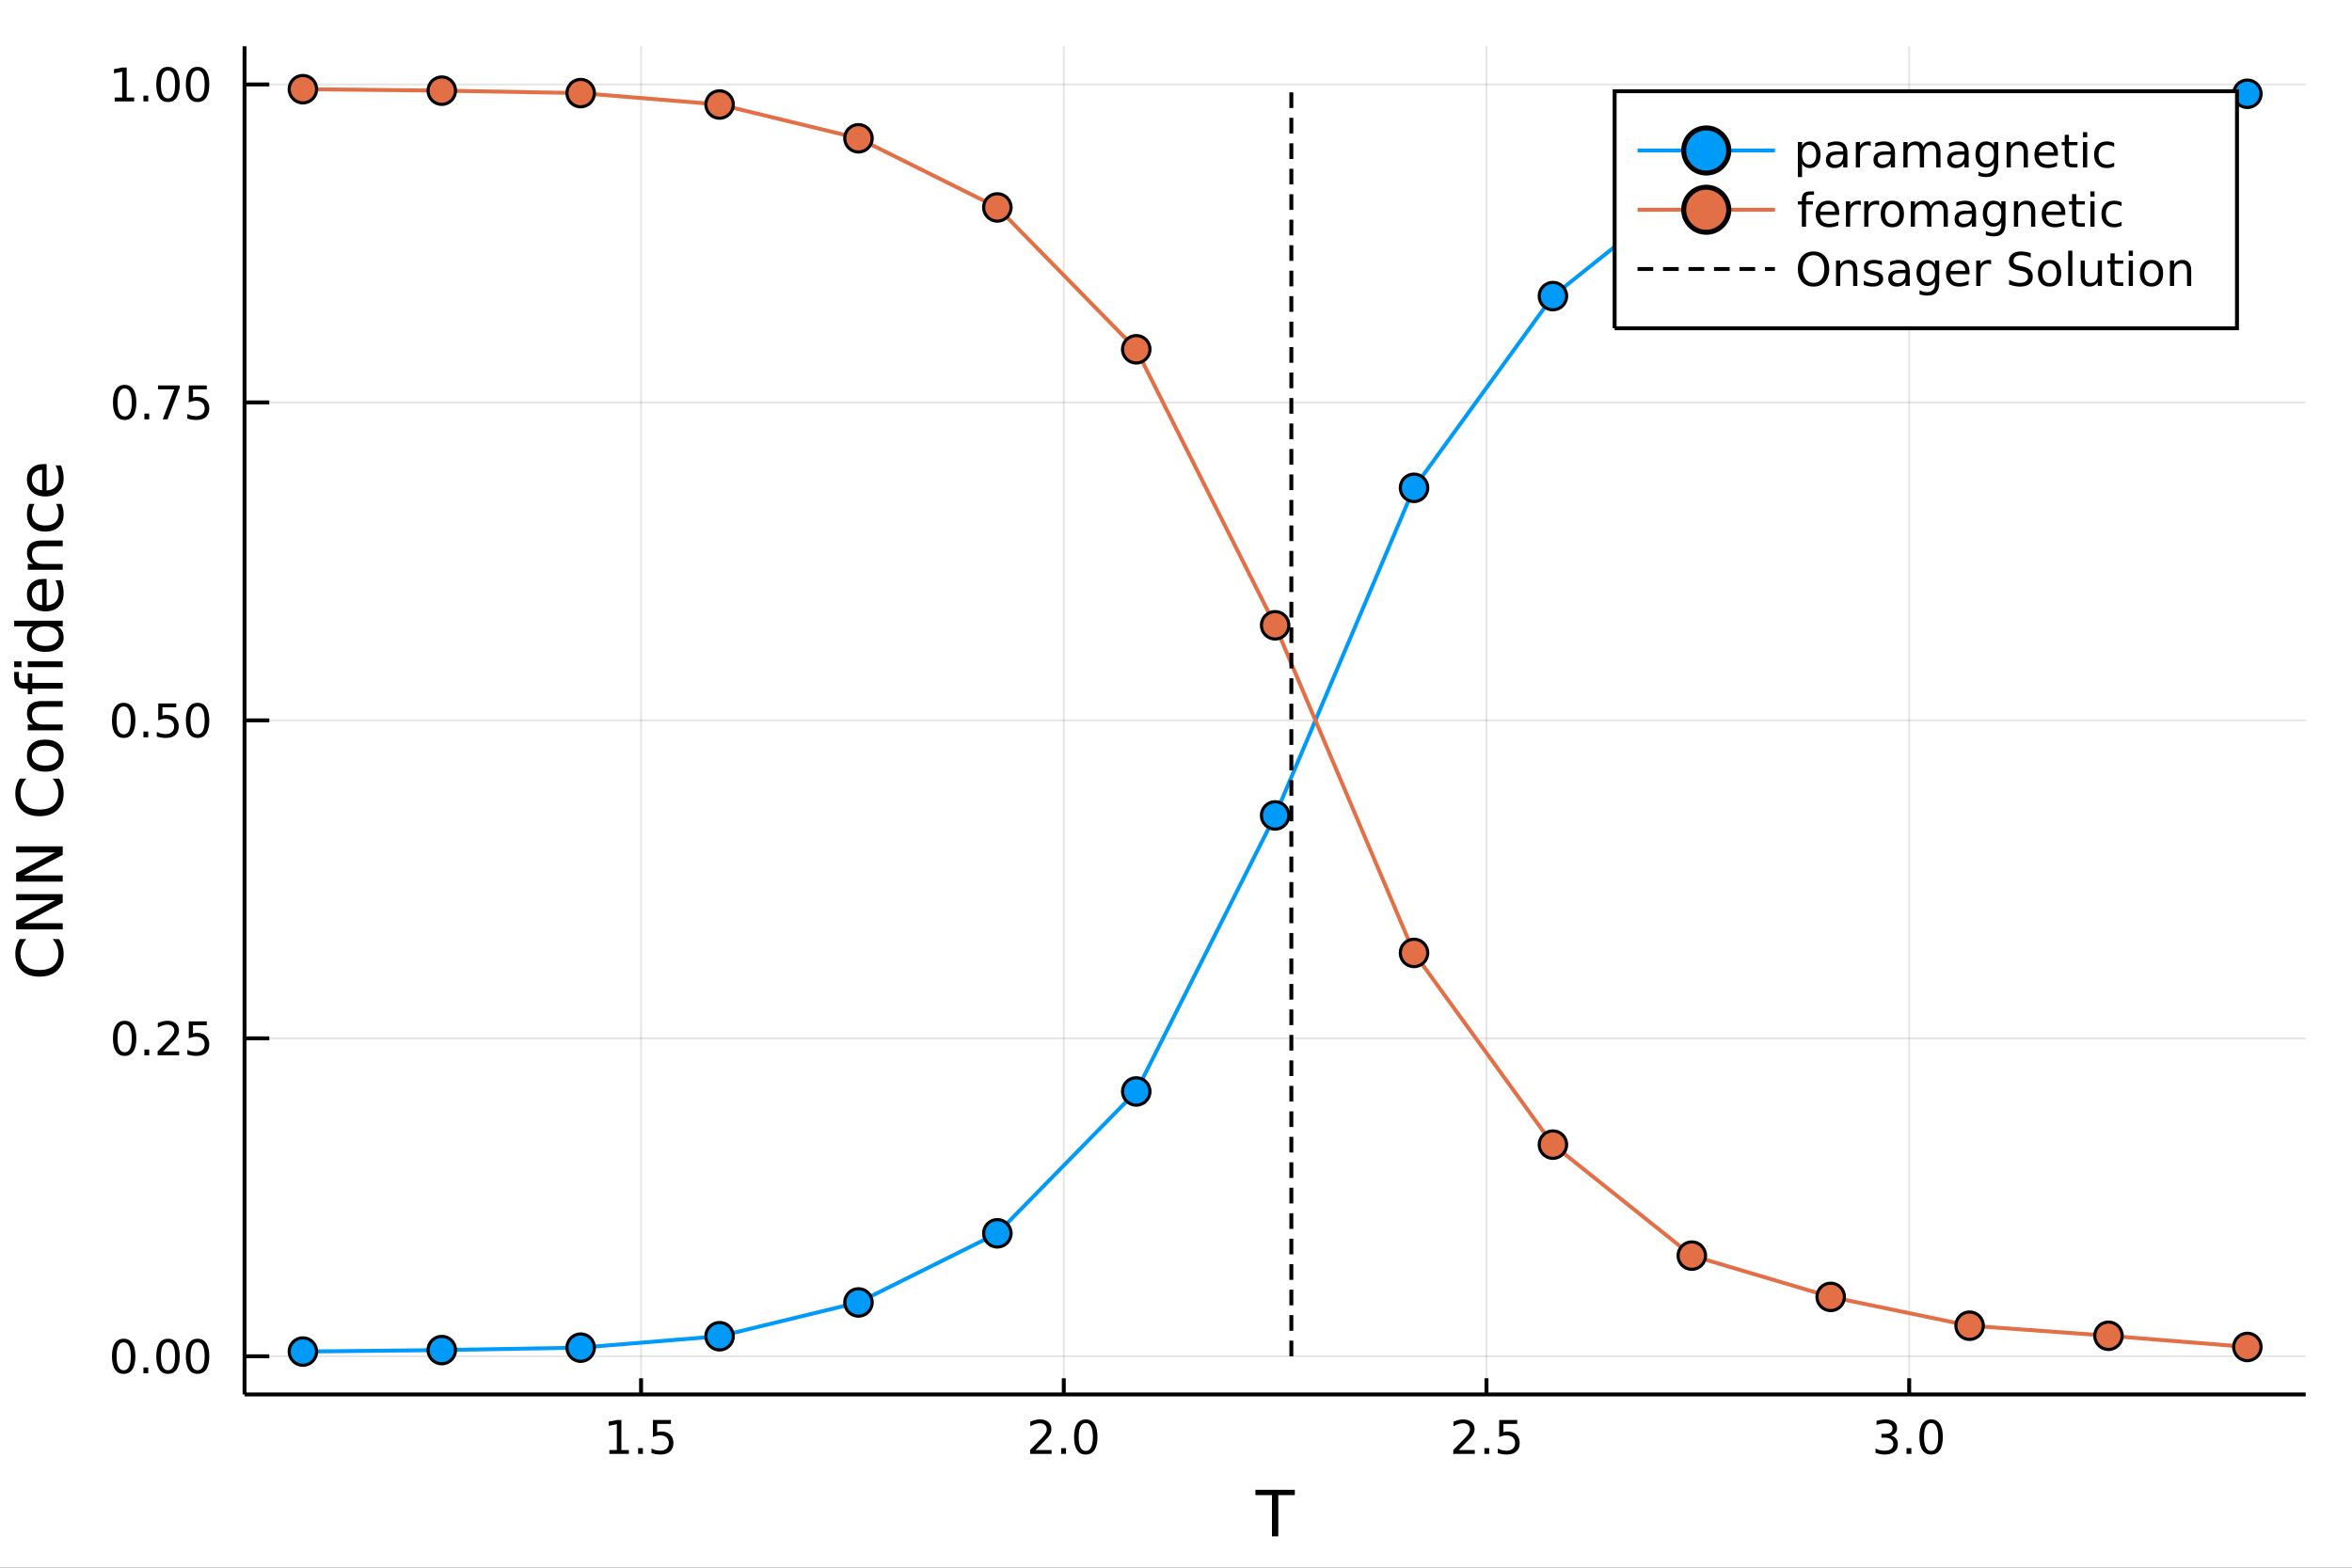 <?xml version="1.0" encoding="utf-8"?>
<svg xmlns="http://www.w3.org/2000/svg" xmlns:xlink="http://www.w3.org/1999/xlink" width="600" height="400" viewBox="0 0 2400 1600">
<rect x="0" y="0" width="2400" height="1600" fill="#333333" stroke="none"/>
<defs>
  <clipPath id="clip650">
    <rect x="0" y="0" width="2400" height="1600"/>
  </clipPath>
</defs>
<path clip-path="url(#clip650)" d="
M0 1600 L2400 1600 L2400 0 L0 0  Z
  " fill="#ffffff" fill-rule="evenodd" fill-opacity="1"/>
<defs>
  <clipPath id="clip651">
    <rect x="480" y="0" width="1681" height="1600"/>
  </clipPath>
</defs>
<path clip-path="url(#clip650)" d="
M249.542 1423.18 L2352.76 1423.18 L2352.76 47.244 L249.542 47.244  Z
  " fill="#ffffff" fill-rule="evenodd" fill-opacity="1"/>
<defs>
  <clipPath id="clip652">
    <rect x="249" y="47" width="2104" height="1377"/>
  </clipPath>
</defs>
<polyline clip-path="url(#clip652)" style="stroke:#000000; stroke-width:2; stroke-opacity:0.1; fill:none" points="
  654.139,1423.18 654.139,47.244 
  "/>
<polyline clip-path="url(#clip652)" style="stroke:#000000; stroke-width:2; stroke-opacity:0.1; fill:none" points="
  1085.48,1423.18 1085.48,47.244 
  "/>
<polyline clip-path="url(#clip652)" style="stroke:#000000; stroke-width:2; stroke-opacity:0.1; fill:none" points="
  1516.82,1423.18 1516.82,47.244 
  "/>
<polyline clip-path="url(#clip652)" style="stroke:#000000; stroke-width:2; stroke-opacity:0.1; fill:none" points="
  1948.16,1423.18 1948.16,47.244 
  "/>
<polyline clip-path="url(#clip650)" style="stroke:#000000; stroke-width:4; stroke-opacity:1; fill:none" points="
  249.542,1423.18 2352.76,1423.18 
  "/>
<polyline clip-path="url(#clip650)" style="stroke:#000000; stroke-width:4; stroke-opacity:1; fill:none" points="
  654.139,1423.18 654.139,1406.67 
  "/>
<polyline clip-path="url(#clip650)" style="stroke:#000000; stroke-width:4; stroke-opacity:1; fill:none" points="
  1085.48,1423.18 1085.48,1406.67 
  "/>
<polyline clip-path="url(#clip650)" style="stroke:#000000; stroke-width:4; stroke-opacity:1; fill:none" points="
  1516.82,1423.18 1516.82,1406.67 
  "/>
<polyline clip-path="url(#clip650)" style="stroke:#000000; stroke-width:4; stroke-opacity:1; fill:none" points="
  1948.16,1423.18 1948.16,1406.67 
  "/>
<path clip-path="url(#clip650)" d="M 0 0 M621.79 1479.92 L629.428 1479.92 L629.428 1453.55 L621.118 1455.22 L621.118 1450.96 L629.382 1449.29 L634.058 1449.29 L634.058 1479.92 L641.697 1479.92 L641.697 1483.85 L621.79 1483.85 L621.79 1479.92 Z" fill="#000000" fill-rule="evenodd" fill-opacity="1" /><path clip-path="url(#clip650)" d="M 0 0 M651.141 1477.97 L656.026 1477.97 L656.026 1483.85 L651.141 1483.85 L651.141 1477.97 Z" fill="#000000" fill-rule="evenodd" fill-opacity="1" /><path clip-path="url(#clip650)" d="M 0 0 M666.257 1449.29 L684.613 1449.29 L684.613 1453.23 L670.539 1453.23 L670.539 1461.7 Q671.558 1461.35 672.576 1461.19 Q673.595 1461 674.613 1461 Q680.4 1461 683.78 1464.18 Q687.16 1467.35 687.16 1472.76 Q687.16 1478.34 683.687 1481.44 Q680.215 1484.52 673.896 1484.52 Q671.72 1484.52 669.451 1484.15 Q667.206 1483.78 664.799 1483.04 L664.799 1478.34 Q666.882 1479.48 669.104 1480.03 Q671.326 1480.59 673.803 1480.59 Q677.808 1480.59 680.146 1478.48 Q682.484 1476.38 682.484 1472.76 Q682.484 1469.15 680.146 1467.05 Q677.808 1464.94 673.803 1464.94 Q671.928 1464.94 670.053 1465.36 Q668.201 1465.77 666.257 1466.65 L666.257 1449.29 Z" fill="#000000" fill-rule="evenodd" fill-opacity="1" /><path clip-path="url(#clip650)" d="M 0 0 M1056.72 1479.92 L1073.04 1479.92 L1073.04 1483.85 L1051.09 1483.85 L1051.09 1479.92 Q1053.75 1477.16 1058.34 1472.53 Q1062.94 1467.88 1064.12 1466.54 Q1066.37 1464.01 1067.25 1462.28 Q1068.15 1460.52 1068.15 1458.83 Q1068.15 1456.07 1066.21 1454.34 Q1064.29 1452.6 1061.19 1452.6 Q1058.99 1452.6 1056.53 1453.37 Q1054.1 1454.13 1051.32 1455.68 L1051.32 1450.96 Q1054.15 1449.82 1056.6 1449.25 Q1059.06 1448.67 1061.09 1448.67 Q1066.46 1448.67 1069.66 1451.35 Q1072.85 1454.04 1072.85 1458.53 Q1072.85 1460.66 1072.04 1462.58 Q1071.25 1464.48 1069.15 1467.07 Q1068.57 1467.74 1065.47 1470.96 Q1062.37 1474.15 1056.72 1479.92 Z" fill="#000000" fill-rule="evenodd" fill-opacity="1" /><path clip-path="url(#clip650)" d="M 0 0 M1082.85 1477.97 L1087.74 1477.97 L1087.74 1483.85 L1082.85 1483.85 L1082.85 1477.97 Z" fill="#000000" fill-rule="evenodd" fill-opacity="1" /><path clip-path="url(#clip650)" d="M 0 0 M1107.92 1452.37 Q1104.31 1452.37 1102.48 1455.94 Q1100.68 1459.48 1100.68 1466.61 Q1100.68 1473.71 1102.48 1477.28 Q1104.31 1480.82 1107.92 1480.82 Q1111.56 1480.82 1113.36 1477.28 Q1115.19 1473.71 1115.19 1466.61 Q1115.19 1459.48 1113.36 1455.94 Q1111.56 1452.37 1107.92 1452.37 M1107.92 1448.67 Q1113.73 1448.67 1116.79 1453.27 Q1119.87 1457.86 1119.87 1466.61 Q1119.87 1475.33 1116.79 1479.94 Q1113.73 1484.52 1107.92 1484.52 Q1102.11 1484.52 1099.03 1479.94 Q1095.98 1475.33 1095.98 1466.61 Q1095.98 1457.86 1099.03 1453.27 Q1102.11 1448.67 1107.92 1448.67 Z" fill="#000000" fill-rule="evenodd" fill-opacity="1" /><path clip-path="url(#clip650)" d="M 0 0 M1488.56 1479.92 L1504.87 1479.92 L1504.87 1483.85 L1482.93 1483.85 L1482.93 1479.92 Q1485.59 1477.16 1490.18 1472.53 Q1494.78 1467.88 1495.96 1466.54 Q1498.21 1464.01 1499.09 1462.28 Q1499.99 1460.52 1499.99 1458.83 Q1499.99 1456.07 1498.05 1454.34 Q1496.12 1452.6 1493.02 1452.6 Q1490.82 1452.6 1488.37 1453.37 Q1485.94 1454.13 1483.16 1455.68 L1483.16 1450.96 Q1485.99 1449.82 1488.44 1449.25 Q1490.89 1448.67 1492.93 1448.67 Q1498.3 1448.67 1501.49 1451.35 Q1504.69 1454.04 1504.69 1458.53 Q1504.69 1460.66 1503.88 1462.58 Q1503.09 1464.48 1500.99 1467.07 Q1500.41 1467.74 1497.31 1470.96 Q1494.2 1474.15 1488.56 1479.92 Z" fill="#000000" fill-rule="evenodd" fill-opacity="1" /><path clip-path="url(#clip650)" d="M 0 0 M1514.69 1477.97 L1519.57 1477.97 L1519.57 1483.85 L1514.69 1483.85 L1514.69 1477.97 Z" fill="#000000" fill-rule="evenodd" fill-opacity="1" /><path clip-path="url(#clip650)" d="M 0 0 M1529.81 1449.29 L1548.16 1449.29 L1548.16 1453.23 L1534.09 1453.23 L1534.09 1461.7 Q1535.11 1461.35 1536.12 1461.19 Q1537.14 1461 1538.16 1461 Q1543.95 1461 1547.33 1464.18 Q1550.71 1467.35 1550.71 1472.76 Q1550.71 1478.34 1547.24 1481.44 Q1543.76 1484.52 1537.44 1484.52 Q1535.27 1484.52 1533 1484.15 Q1530.75 1483.78 1528.35 1483.04 L1528.35 1478.34 Q1530.43 1479.48 1532.65 1480.03 Q1534.87 1480.59 1537.35 1480.59 Q1541.36 1480.59 1543.69 1478.48 Q1546.03 1476.38 1546.03 1472.76 Q1546.03 1469.15 1543.69 1467.05 Q1541.36 1464.94 1537.35 1464.94 Q1535.48 1464.94 1533.6 1465.36 Q1531.75 1465.77 1529.81 1466.65 L1529.81 1449.29 Z" fill="#000000" fill-rule="evenodd" fill-opacity="1" /><path clip-path="url(#clip650)" d="M 0 0 M1929.47 1465.22 Q1932.82 1465.94 1934.7 1468.2 Q1936.6 1470.47 1936.6 1473.81 Q1936.6 1478.92 1933.08 1481.72 Q1929.56 1484.52 1923.08 1484.52 Q1920.9 1484.52 1918.59 1484.08 Q1916.3 1483.67 1913.84 1482.81 L1913.84 1478.3 Q1915.79 1479.43 1918.1 1480.01 Q1920.42 1480.59 1922.94 1480.59 Q1927.34 1480.59 1929.63 1478.85 Q1931.94 1477.12 1931.94 1473.81 Q1931.94 1470.75 1929.79 1469.04 Q1927.66 1467.3 1923.84 1467.3 L1919.81 1467.3 L1919.81 1463.46 L1924.03 1463.46 Q1927.48 1463.46 1929.3 1462.09 Q1931.13 1460.7 1931.13 1458.11 Q1931.13 1455.45 1929.24 1454.04 Q1927.36 1452.6 1923.84 1452.6 Q1921.92 1452.6 1919.72 1453.02 Q1917.52 1453.44 1914.88 1454.31 L1914.88 1450.15 Q1917.55 1449.41 1919.86 1449.04 Q1922.2 1448.67 1924.26 1448.67 Q1929.58 1448.67 1932.68 1451.1 Q1935.79 1453.5 1935.79 1457.63 Q1935.79 1460.5 1934.14 1462.49 Q1932.5 1464.45 1929.47 1465.22 Z" fill="#000000" fill-rule="evenodd" fill-opacity="1" /><path clip-path="url(#clip650)" d="M 0 0 M1945.46 1477.97 L1950.35 1477.97 L1950.35 1483.85 L1945.46 1483.85 L1945.46 1477.97 Z" fill="#000000" fill-rule="evenodd" fill-opacity="1" /><path clip-path="url(#clip650)" d="M 0 0 M1970.53 1452.37 Q1966.92 1452.37 1965.09 1455.94 Q1963.29 1459.48 1963.29 1466.61 Q1963.29 1473.71 1965.09 1477.28 Q1966.92 1480.82 1970.53 1480.82 Q1974.17 1480.82 1975.97 1477.28 Q1977.8 1473.71 1977.8 1466.61 Q1977.8 1459.48 1975.97 1455.94 Q1974.17 1452.37 1970.53 1452.37 M1970.53 1448.67 Q1976.34 1448.67 1979.4 1453.27 Q1982.48 1457.86 1982.48 1466.61 Q1982.48 1475.33 1979.4 1479.94 Q1976.34 1484.52 1970.53 1484.52 Q1964.72 1484.52 1961.64 1479.94 Q1958.59 1475.33 1958.59 1466.61 Q1958.59 1457.86 1961.64 1453.27 Q1964.72 1448.67 1970.53 1448.67 Z" fill="#000000" fill-rule="evenodd" fill-opacity="1" /><path clip-path="url(#clip650)" d="M 0 0 M1281.05 1520.52 L1321.25 1520.52 L1321.25 1525.93 L1304.38 1525.93 L1304.38 1568.04 L1297.92 1568.04 L1297.92 1525.93 L1281.05 1525.93 L1281.05 1520.52 Z" fill="#000000" fill-rule="evenodd" fill-opacity="1" /><polyline clip-path="url(#clip652)" style="stroke:#000000; stroke-width:2; stroke-opacity:0.1; fill:none" points="
  249.542,1384.24 2352.76,1384.24 
  "/>
<polyline clip-path="url(#clip652)" style="stroke:#000000; stroke-width:2; stroke-opacity:0.1; fill:none" points="
  249.542,1059.73 2352.76,1059.73 
  "/>
<polyline clip-path="url(#clip652)" style="stroke:#000000; stroke-width:2; stroke-opacity:0.1; fill:none" points="
  249.542,735.212 2352.76,735.212 
  "/>
<polyline clip-path="url(#clip652)" style="stroke:#000000; stroke-width:2; stroke-opacity:0.1; fill:none" points="
  249.542,410.699 2352.76,410.699 
  "/>
<polyline clip-path="url(#clip652)" style="stroke:#000000; stroke-width:2; stroke-opacity:0.1; fill:none" points="
  249.542,86.186 2352.76,86.186 
  "/>
<polyline clip-path="url(#clip650)" style="stroke:#000000; stroke-width:4; stroke-opacity:1; fill:none" points="
  249.542,1423.18 249.542,47.244 
  "/>
<polyline clip-path="url(#clip650)" style="stroke:#000000; stroke-width:4; stroke-opacity:1; fill:none" points="
  249.542,1384.24 274.781,1384.24 
  "/>
<polyline clip-path="url(#clip650)" style="stroke:#000000; stroke-width:4; stroke-opacity:1; fill:none" points="
  249.542,1059.73 274.781,1059.73 
  "/>
<polyline clip-path="url(#clip650)" style="stroke:#000000; stroke-width:4; stroke-opacity:1; fill:none" points="
  249.542,735.212 274.781,735.212 
  "/>
<polyline clip-path="url(#clip650)" style="stroke:#000000; stroke-width:4; stroke-opacity:1; fill:none" points="
  249.542,410.699 274.781,410.699 
  "/>
<polyline clip-path="url(#clip650)" style="stroke:#000000; stroke-width:4; stroke-opacity:1; fill:none" points="
  249.542,86.186 274.781,86.186 
  "/>
<path clip-path="url(#clip650)" d="M 0 0 M126.205 1370.04 Q122.593 1370.04 120.765 1373.6 Q118.959 1377.14 118.959 1384.27 Q118.959 1391.38 120.765 1394.94 Q122.593 1398.49 126.205 1398.49 Q129.839 1398.49 131.644 1394.94 Q133.473 1391.38 133.473 1384.27 Q133.473 1377.14 131.644 1373.6 Q129.839 1370.04 126.205 1370.04 M126.205 1366.33 Q132.015 1366.33 135.07 1370.94 Q138.149 1375.52 138.149 1384.27 Q138.149 1393 135.07 1397.61 Q132.015 1402.19 126.205 1402.19 Q120.394 1402.19 117.316 1397.61 Q114.26 1393 114.26 1384.27 Q114.26 1375.52 117.316 1370.94 Q120.394 1366.33 126.205 1366.33 Z" fill="#000000" fill-rule="evenodd" fill-opacity="1" /><path clip-path="url(#clip650)" d="M 0 0 M146.366 1395.64 L151.251 1395.64 L151.251 1401.52 L146.366 1401.52 L146.366 1395.64 Z" fill="#000000" fill-rule="evenodd" fill-opacity="1" /><path clip-path="url(#clip650)" d="M 0 0 M171.436 1370.04 Q167.825 1370.04 165.996 1373.6 Q164.19 1377.14 164.19 1384.27 Q164.19 1391.38 165.996 1394.94 Q167.825 1398.49 171.436 1398.49 Q175.07 1398.49 176.876 1394.94 Q178.704 1391.38 178.704 1384.27 Q178.704 1377.14 176.876 1373.6 Q175.07 1370.04 171.436 1370.04 M171.436 1366.33 Q177.246 1366.33 180.301 1370.94 Q183.38 1375.52 183.38 1384.27 Q183.38 1393 180.301 1397.61 Q177.246 1402.19 171.436 1402.19 Q165.626 1402.19 162.547 1397.61 Q159.491 1393 159.491 1384.27 Q159.491 1375.52 162.547 1370.94 Q165.626 1366.33 171.436 1366.33 Z" fill="#000000" fill-rule="evenodd" fill-opacity="1" /><path clip-path="url(#clip650)" d="M 0 0 M201.598 1370.04 Q197.987 1370.04 196.158 1373.6 Q194.352 1377.14 194.352 1384.27 Q194.352 1391.38 196.158 1394.94 Q197.987 1398.49 201.598 1398.49 Q205.232 1398.49 207.037 1394.94 Q208.866 1391.38 208.866 1384.27 Q208.866 1377.14 207.037 1373.6 Q205.232 1370.04 201.598 1370.04 M201.598 1366.33 Q207.408 1366.33 210.463 1370.94 Q213.542 1375.52 213.542 1384.27 Q213.542 1393 210.463 1397.61 Q207.408 1402.19 201.598 1402.19 Q195.787 1402.19 192.709 1397.61 Q189.653 1393 189.653 1384.27 Q189.653 1375.52 192.709 1370.94 Q195.787 1366.33 201.598 1366.33 Z" fill="#000000" fill-rule="evenodd" fill-opacity="1" /><path clip-path="url(#clip650)" d="M 0 0 M127.2 1045.52 Q123.589 1045.52 121.76 1049.09 Q119.955 1052.63 119.955 1059.76 Q119.955 1066.87 121.76 1070.43 Q123.589 1073.97 127.2 1073.97 Q130.834 1073.97 132.64 1070.43 Q134.468 1066.87 134.468 1059.76 Q134.468 1052.63 132.64 1049.09 Q130.834 1045.52 127.2 1045.52 M127.2 1041.82 Q133.01 1041.82 136.066 1046.43 Q139.144 1051.01 139.144 1059.76 Q139.144 1068.49 136.066 1073.09 Q133.01 1077.68 127.2 1077.68 Q121.39 1077.68 118.311 1073.09 Q115.256 1068.49 115.256 1059.76 Q115.256 1051.01 118.311 1046.43 Q121.39 1041.82 127.2 1041.82 Z" fill="#000000" fill-rule="evenodd" fill-opacity="1" /><path clip-path="url(#clip650)" d="M 0 0 M147.362 1071.13 L152.246 1071.13 L152.246 1077.01 L147.362 1077.01 L147.362 1071.13 Z" fill="#000000" fill-rule="evenodd" fill-opacity="1" /><path clip-path="url(#clip650)" d="M 0 0 M166.459 1073.07 L182.778 1073.07 L182.778 1077.01 L160.834 1077.01 L160.834 1073.07 Q163.496 1070.32 168.079 1065.69 Q172.686 1061.03 173.866 1059.69 Q176.112 1057.17 176.991 1055.43 Q177.894 1053.67 177.894 1051.98 Q177.894 1049.23 175.95 1047.49 Q174.028 1045.76 170.927 1045.76 Q168.727 1045.76 166.274 1046.52 Q163.843 1047.28 161.065 1048.83 L161.065 1044.11 Q163.89 1042.98 166.343 1042.4 Q168.797 1041.82 170.834 1041.82 Q176.204 1041.82 179.399 1044.51 Q182.593 1047.19 182.593 1051.68 Q182.593 1053.81 181.783 1055.73 Q180.996 1057.63 178.889 1060.22 Q178.311 1060.89 175.209 1064.11 Q172.107 1067.31 166.459 1073.07 Z" fill="#000000" fill-rule="evenodd" fill-opacity="1" /><path clip-path="url(#clip650)" d="M 0 0 M192.639 1042.45 L210.996 1042.45 L210.996 1046.38 L196.922 1046.38 L196.922 1054.85 Q197.94 1054.51 198.959 1054.34 Q199.977 1054.16 200.996 1054.16 Q206.783 1054.16 210.162 1057.33 Q213.542 1060.5 213.542 1065.92 Q213.542 1071.5 210.07 1074.6 Q206.598 1077.68 200.278 1077.68 Q198.102 1077.68 195.834 1077.31 Q193.588 1076.94 191.181 1076.19 L191.181 1071.5 Q193.264 1072.63 195.487 1073.19 Q197.709 1073.74 200.186 1073.74 Q204.19 1073.74 206.528 1071.63 Q208.866 1069.53 208.866 1065.92 Q208.866 1062.31 206.528 1060.2 Q204.19 1058.09 200.186 1058.09 Q198.311 1058.09 196.436 1058.51 Q194.584 1058.93 192.639 1059.81 L192.639 1042.45 Z" fill="#000000" fill-rule="evenodd" fill-opacity="1" /><path clip-path="url(#clip650)" d="M 0 0 M126.205 721.011 Q122.593 721.011 120.765 724.575 Q118.959 728.117 118.959 735.247 Q118.959 742.353 120.765 745.918 Q122.593 749.46 126.205 749.46 Q129.839 749.46 131.644 745.918 Q133.473 742.353 133.473 735.247 Q133.473 728.117 131.644 724.575 Q129.839 721.011 126.205 721.011 M126.205 717.307 Q132.015 717.307 135.07 721.913 Q138.149 726.497 138.149 735.247 Q138.149 743.973 135.07 748.58 Q132.015 753.163 126.205 753.163 Q120.394 753.163 117.316 748.58 Q114.26 743.973 114.26 735.247 Q114.26 726.497 117.316 721.913 Q120.394 717.307 126.205 717.307 Z" fill="#000000" fill-rule="evenodd" fill-opacity="1" /><path clip-path="url(#clip650)" d="M 0 0 M146.366 746.612 L151.251 746.612 L151.251 752.492 L146.366 752.492 L146.366 746.612 Z" fill="#000000" fill-rule="evenodd" fill-opacity="1" /><path clip-path="url(#clip650)" d="M 0 0 M161.482 717.932 L179.839 717.932 L179.839 721.867 L165.765 721.867 L165.765 730.339 Q166.783 729.992 167.802 729.83 Q168.82 729.645 169.839 729.645 Q175.626 729.645 179.005 732.816 Q182.385 735.987 182.385 741.404 Q182.385 746.983 178.913 750.085 Q175.44 753.163 169.121 753.163 Q166.945 753.163 164.677 752.793 Q162.431 752.423 160.024 751.682 L160.024 746.983 Q162.107 748.117 164.329 748.673 Q166.552 749.228 169.028 749.228 Q173.033 749.228 175.371 747.122 Q177.709 745.015 177.709 741.404 Q177.709 737.793 175.371 735.687 Q173.033 733.58 169.028 733.58 Q167.153 733.58 165.278 733.997 Q163.427 734.413 161.482 735.293 L161.482 717.932 Z" fill="#000000" fill-rule="evenodd" fill-opacity="1" /><path clip-path="url(#clip650)" d="M 0 0 M201.598 721.011 Q197.987 721.011 196.158 724.575 Q194.352 728.117 194.352 735.247 Q194.352 742.353 196.158 745.918 Q197.987 749.46 201.598 749.46 Q205.232 749.46 207.037 745.918 Q208.866 742.353 208.866 735.247 Q208.866 728.117 207.037 724.575 Q205.232 721.011 201.598 721.011 M201.598 717.307 Q207.408 717.307 210.463 721.913 Q213.542 726.497 213.542 735.247 Q213.542 743.973 210.463 748.58 Q207.408 753.163 201.598 753.163 Q195.787 753.163 192.709 748.58 Q189.653 743.973 189.653 735.247 Q189.653 726.497 192.709 721.913 Q195.787 717.307 201.598 717.307 Z" fill="#000000" fill-rule="evenodd" fill-opacity="1" /><path clip-path="url(#clip650)" d="M 0 0 M127.2 396.498 Q123.589 396.498 121.76 400.062 Q119.955 403.604 119.955 410.734 Q119.955 417.84 121.76 421.405 Q123.589 424.946 127.2 424.946 Q130.834 424.946 132.64 421.405 Q134.468 417.84 134.468 410.734 Q134.468 403.604 132.64 400.062 Q130.834 396.498 127.2 396.498 M127.2 392.794 Q133.01 392.794 136.066 397.4 Q139.144 401.984 139.144 410.734 Q139.144 419.46 136.066 424.067 Q133.01 428.65 127.2 428.65 Q121.39 428.65 118.311 424.067 Q115.256 419.46 115.256 410.734 Q115.256 401.984 118.311 397.4 Q121.39 392.794 127.2 392.794 Z" fill="#000000" fill-rule="evenodd" fill-opacity="1" /><path clip-path="url(#clip650)" d="M 0 0 M147.362 422.099 L152.246 422.099 L152.246 427.979 L147.362 427.979 L147.362 422.099 Z" fill="#000000" fill-rule="evenodd" fill-opacity="1" /><path clip-path="url(#clip650)" d="M 0 0 M161.251 393.419 L183.473 393.419 L183.473 395.41 L170.927 427.979 L166.042 427.979 L177.848 397.354 L161.251 397.354 L161.251 393.419 Z" fill="#000000" fill-rule="evenodd" fill-opacity="1" /><path clip-path="url(#clip650)" d="M 0 0 M192.639 393.419 L210.996 393.419 L210.996 397.354 L196.922 397.354 L196.922 405.826 Q197.94 405.479 198.959 405.317 Q199.977 405.132 200.996 405.132 Q206.783 405.132 210.162 408.303 Q213.542 411.474 213.542 416.891 Q213.542 422.47 210.07 425.571 Q206.598 428.65 200.278 428.65 Q198.102 428.65 195.834 428.28 Q193.588 427.909 191.181 427.169 L191.181 422.47 Q193.264 423.604 195.487 424.159 Q197.709 424.715 200.186 424.715 Q204.19 424.715 206.528 422.608 Q208.866 420.502 208.866 416.891 Q208.866 413.28 206.528 411.173 Q204.19 409.067 200.186 409.067 Q198.311 409.067 196.436 409.484 Q194.584 409.9 192.639 410.78 L192.639 393.419 Z" fill="#000000" fill-rule="evenodd" fill-opacity="1" /><path clip-path="url(#clip650)" d="M 0 0 M117.015 99.531 L124.654 99.531 L124.654 73.165 L116.343 74.832 L116.343 70.572 L124.607 68.906 L129.283 68.906 L129.283 99.531 L136.922 99.531 L136.922 103.466 L117.015 103.466 L117.015 99.531 Z" fill="#000000" fill-rule="evenodd" fill-opacity="1" /><path clip-path="url(#clip650)" d="M 0 0 M146.366 97.586 L151.251 97.586 L151.251 103.466 L146.366 103.466 L146.366 97.586 Z" fill="#000000" fill-rule="evenodd" fill-opacity="1" /><path clip-path="url(#clip650)" d="M 0 0 M171.436 71.984 Q167.825 71.984 165.996 75.549 Q164.19 79.091 164.19 86.22 Q164.19 93.327 165.996 96.892 Q167.825 100.433 171.436 100.433 Q175.07 100.433 176.876 96.892 Q178.704 93.327 178.704 86.22 Q178.704 79.091 176.876 75.549 Q175.07 71.984 171.436 71.984 M171.436 68.281 Q177.246 68.281 180.301 72.887 Q183.38 77.47 183.38 86.22 Q183.38 94.947 180.301 99.554 Q177.246 104.137 171.436 104.137 Q165.626 104.137 162.547 99.554 Q159.491 94.947 159.491 86.22 Q159.491 77.47 162.547 72.887 Q165.626 68.281 171.436 68.281 Z" fill="#000000" fill-rule="evenodd" fill-opacity="1" /><path clip-path="url(#clip650)" d="M 0 0 M201.598 71.984 Q197.987 71.984 196.158 75.549 Q194.352 79.091 194.352 86.22 Q194.352 93.327 196.158 96.892 Q197.987 100.433 201.598 100.433 Q205.232 100.433 207.037 96.892 Q208.866 93.327 208.866 86.22 Q208.866 79.091 207.037 75.549 Q205.232 71.984 201.598 71.984 M201.598 68.281 Q207.408 68.281 210.463 72.887 Q213.542 77.47 213.542 86.22 Q213.542 94.947 210.463 99.554 Q207.408 104.137 201.598 104.137 Q195.787 104.137 192.709 99.554 Q189.653 94.947 189.653 86.22 Q189.653 77.47 192.709 72.887 Q195.787 68.281 201.598 68.281 Z" fill="#000000" fill-rule="evenodd" fill-opacity="1" /><path clip-path="url(#clip650)" d="M 0 0 M20.144 958.457 L26.924 958.457 Q23.9 961.704 22.404 965.396 Q20.908 969.056 20.908 973.194 Q20.908 981.342 25.905 985.671 Q30.871 989.999 40.292 989.999 Q49.681 989.999 54.678 985.671 Q59.644 981.342 59.644 973.194 Q59.644 969.056 58.148 965.396 Q56.652 961.704 53.628 958.457 L60.344 958.457 Q62.636 961.831 63.781 965.619 Q64.927 969.374 64.927 973.576 Q64.927 984.366 58.339 990.572 Q51.718 996.779 40.292 996.779 Q28.834 996.779 22.245 990.572 Q15.625 984.366 15.625 973.576 Q15.625 969.311 16.771 965.555 Q17.885 961.767 20.144 958.457 Z" fill="#000000" fill-rule="evenodd" fill-opacity="1" /><path clip-path="url(#clip650)" d="M 0 0 M16.484 948.527 L16.484 939.869 L56.238 918.799 L16.484 918.799 L16.484 912.561 L64.004 912.561 L64.004 921.218 L24.25 942.288 L64.004 942.288 L64.004 948.527 L16.484 948.527 Z" fill="#000000" fill-rule="evenodd" fill-opacity="1" /><path clip-path="url(#clip650)" d="M 0 0 M16.484 899.765 L16.484 891.108 L56.238 870.038 L16.484 870.038 L16.484 863.799 L64.004 863.799 L64.004 872.457 L24.25 893.527 L64.004 893.527 L64.004 899.765 L16.484 899.765 Z" fill="#000000" fill-rule="evenodd" fill-opacity="1" /><path clip-path="url(#clip650)" d="M 0 0 M20.144 794.699 L26.924 794.699 Q23.9 797.946 22.404 801.638 Q20.908 805.298 20.908 809.436 Q20.908 817.584 25.905 821.913 Q30.871 826.242 40.292 826.242 Q49.681 826.242 54.678 821.913 Q59.644 817.584 59.644 809.436 Q59.644 805.298 58.148 801.638 Q56.652 797.946 53.628 794.699 L60.344 794.699 Q62.636 798.073 63.781 801.861 Q64.927 805.617 64.927 809.818 Q64.927 820.608 58.339 826.814 Q51.718 833.021 40.292 833.021 Q28.834 833.021 22.245 826.814 Q15.625 820.608 15.625 809.818 Q15.625 805.553 16.771 801.797 Q17.885 798.01 20.144 794.699 Z" fill="#000000" fill-rule="evenodd" fill-opacity="1" /><path clip-path="url(#clip650)" d="M 0 0 M32.462 771.21 Q32.462 775.921 36.154 778.658 Q39.815 781.395 46.212 781.395 Q52.609 781.395 56.302 778.69 Q59.962 775.952 59.962 771.21 Q59.962 766.531 56.27 763.794 Q52.578 761.057 46.212 761.057 Q39.878 761.057 36.186 763.794 Q32.462 766.531 32.462 771.21 M27.497 771.21 Q27.497 763.571 32.462 759.211 Q37.427 754.85 46.212 754.85 Q54.965 754.85 59.962 759.211 Q64.927 763.571 64.927 771.21 Q64.927 778.881 59.962 783.241 Q54.965 787.57 46.212 787.57 Q37.427 787.57 32.462 783.241 Q27.497 778.881 27.497 771.21 Z" fill="#000000" fill-rule="evenodd" fill-opacity="1" /><path clip-path="url(#clip650)" d="M 0 0 M42.488 715.51 L64.004 715.51 L64.004 721.367 L42.679 721.367 Q37.618 721.367 35.104 723.34 Q32.589 725.313 32.589 729.26 Q32.589 734.002 35.613 736.74 Q38.637 739.477 43.857 739.477 L64.004 739.477 L64.004 745.365 L28.356 745.365 L28.356 739.477 L33.894 739.477 Q30.68 737.376 29.088 734.544 Q27.497 731.679 27.497 727.955 Q27.497 721.812 31.316 718.661 Q35.104 715.51 42.488 715.51 Z" fill="#000000" fill-rule="evenodd" fill-opacity="1" /><path clip-path="url(#clip650)" d="M 0 0 M14.479 685.782 L19.349 685.782 L19.349 691.384 Q19.349 694.535 20.622 695.776 Q21.895 696.986 25.205 696.986 L28.356 696.986 L28.356 687.342 L32.908 687.342 L32.908 696.986 L64.004 696.986 L64.004 702.874 L32.908 702.874 L32.908 708.476 L28.356 708.476 L28.356 702.874 L25.874 702.874 Q19.922 702.874 17.216 700.105 Q14.479 697.336 14.479 691.32 L14.479 685.782 Z" fill="#000000" fill-rule="evenodd" fill-opacity="1" /><path clip-path="url(#clip650)" d="M 0 0 M28.356 680.881 L28.356 675.024 L64.004 675.024 L64.004 680.881 L28.356 680.881 M14.479 680.881 L14.479 675.024 L21.895 675.024 L21.895 680.881 L14.479 680.881 Z" fill="#000000" fill-rule="evenodd" fill-opacity="1" /><path clip-path="url(#clip650)" d="M 0 0 M33.767 639.313 L14.479 639.313 L14.479 633.456 L64.004 633.456 L64.004 639.313 L58.657 639.313 Q61.84 641.159 63.399 643.991 Q64.927 646.792 64.927 650.739 Q64.927 657.2 59.771 661.274 Q54.615 665.317 46.212 665.317 Q37.809 665.317 32.653 661.274 Q27.497 657.2 27.497 650.739 Q27.497 646.792 29.056 643.991 Q30.584 641.159 33.767 639.313 M46.212 659.269 Q52.673 659.269 56.365 656.627 Q60.026 653.954 60.026 649.307 Q60.026 644.66 56.365 641.986 Q52.673 639.313 46.212 639.313 Q39.751 639.313 36.09 641.986 Q32.398 644.66 32.398 649.307 Q32.398 653.954 36.09 656.627 Q39.751 659.269 46.212 659.269 Z" fill="#000000" fill-rule="evenodd" fill-opacity="1" /><path clip-path="url(#clip650)" d="M 0 0 M44.716 590.901 L47.581 590.901 L47.581 617.828 Q53.628 617.446 56.811 614.2 Q59.962 610.922 59.962 605.097 Q59.962 601.723 59.134 598.572 Q58.307 595.389 56.652 592.27 L62.19 592.27 Q63.527 595.421 64.227 598.731 Q64.927 602.041 64.927 605.447 Q64.927 613.977 59.962 618.974 Q54.997 623.939 46.53 623.939 Q37.777 623.939 32.653 619.229 Q27.497 614.486 27.497 606.466 Q27.497 599.272 32.144 595.103 Q36.759 590.901 44.716 590.901 M42.997 596.758 Q38.191 596.822 35.327 599.463 Q32.462 602.073 32.462 606.402 Q32.462 611.303 35.231 614.264 Q38 617.192 43.029 617.637 L42.997 596.758 Z" fill="#000000" fill-rule="evenodd" fill-opacity="1" /><path clip-path="url(#clip650)" d="M 0 0 M42.488 551.657 L64.004 551.657 L64.004 557.513 L42.679 557.513 Q37.618 557.513 35.104 559.487 Q32.589 561.46 32.589 565.407 Q32.589 570.149 35.613 572.886 Q38.637 575.624 43.857 575.624 L64.004 575.624 L64.004 581.512 L28.356 581.512 L28.356 575.624 L33.894 575.624 Q30.68 573.523 29.088 570.69 Q27.497 567.826 27.497 564.102 Q27.497 557.959 31.316 554.808 Q35.104 551.657 42.488 551.657 Z" fill="#000000" fill-rule="evenodd" fill-opacity="1" /><path clip-path="url(#clip650)" d="M 0 0 M29.725 514.322 L35.199 514.322 Q33.831 516.805 33.162 519.319 Q32.462 521.802 32.462 524.348 Q32.462 530.045 36.09 533.196 Q39.687 536.347 46.212 536.347 Q52.737 536.347 56.365 533.196 Q59.962 530.045 59.962 524.348 Q59.962 521.802 59.294 519.319 Q58.593 516.805 57.225 514.322 L62.636 514.322 Q63.781 516.773 64.354 519.415 Q64.927 522.024 64.927 524.985 Q64.927 533.037 59.866 537.78 Q54.806 542.522 46.212 542.522 Q37.491 542.522 32.494 537.748 Q27.497 532.942 27.497 524.603 Q27.497 521.897 28.07 519.319 Q28.611 516.741 29.725 514.322 Z" fill="#000000" fill-rule="evenodd" fill-opacity="1" /><path clip-path="url(#clip650)" d="M 0 0 M44.716 473.645 L47.581 473.645 L47.581 500.572 Q53.628 500.19 56.811 496.944 Q59.962 493.665 59.962 487.841 Q59.962 484.467 59.134 481.316 Q58.307 478.133 56.652 475.014 L62.19 475.014 Q63.527 478.165 64.227 481.475 Q64.927 484.785 64.927 488.191 Q64.927 496.721 59.962 501.718 Q54.997 506.683 46.53 506.683 Q37.777 506.683 32.653 501.972 Q27.497 497.23 27.497 489.209 Q27.497 482.016 32.144 477.846 Q36.759 473.645 44.716 473.645 M42.997 479.502 Q38.191 479.565 35.327 482.207 Q32.462 484.817 32.462 489.146 Q32.462 494.047 35.231 497.007 Q38 499.935 43.029 500.381 L42.997 479.502 Z" fill="#000000" fill-rule="evenodd" fill-opacity="1" /><polyline clip-path="url(#clip652)" style="stroke:#009af9; stroke-width:4; stroke-opacity:1; fill:none" points="
  309.067,1379.42 450.793,1377.9 592.519,1375.4 734.245,1363.76 875.971,1329.28 1017.7,1258.72 1159.42,1113.94 1301.15,832.246 1442.87,497.86 1584.6,302.204 
  1726.33,188.924 1868.05,146.813 2009.78,117.409 2151.5,107.136 2293.23,95.705 
  "/>
<circle clip-path="url(#clip652)" cx="309.067" cy="1379.42" r="14" fill="#009af9" fill-rule="evenodd" fill-opacity="1" stroke="#000000" stroke-opacity="1" stroke-width="3.2"/>
<circle clip-path="url(#clip652)" cx="450.793" cy="1377.9" r="14" fill="#009af9" fill-rule="evenodd" fill-opacity="1" stroke="#000000" stroke-opacity="1" stroke-width="3.2"/>
<circle clip-path="url(#clip652)" cx="592.519" cy="1375.4" r="14" fill="#009af9" fill-rule="evenodd" fill-opacity="1" stroke="#000000" stroke-opacity="1" stroke-width="3.2"/>
<circle clip-path="url(#clip652)" cx="734.245" cy="1363.76" r="14" fill="#009af9" fill-rule="evenodd" fill-opacity="1" stroke="#000000" stroke-opacity="1" stroke-width="3.2"/>
<circle clip-path="url(#clip652)" cx="875.971" cy="1329.28" r="14" fill="#009af9" fill-rule="evenodd" fill-opacity="1" stroke="#000000" stroke-opacity="1" stroke-width="3.2"/>
<circle clip-path="url(#clip652)" cx="1017.7" cy="1258.72" r="14" fill="#009af9" fill-rule="evenodd" fill-opacity="1" stroke="#000000" stroke-opacity="1" stroke-width="3.2"/>
<circle clip-path="url(#clip652)" cx="1159.42" cy="1113.94" r="14" fill="#009af9" fill-rule="evenodd" fill-opacity="1" stroke="#000000" stroke-opacity="1" stroke-width="3.2"/>
<circle clip-path="url(#clip652)" cx="1301.15" cy="832.246" r="14" fill="#009af9" fill-rule="evenodd" fill-opacity="1" stroke="#000000" stroke-opacity="1" stroke-width="3.2"/>
<circle clip-path="url(#clip652)" cx="1442.87" cy="497.86" r="14" fill="#009af9" fill-rule="evenodd" fill-opacity="1" stroke="#000000" stroke-opacity="1" stroke-width="3.2"/>
<circle clip-path="url(#clip652)" cx="1584.6" cy="302.204" r="14" fill="#009af9" fill-rule="evenodd" fill-opacity="1" stroke="#000000" stroke-opacity="1" stroke-width="3.2"/>
<circle clip-path="url(#clip652)" cx="1726.33" cy="188.924" r="14" fill="#009af9" fill-rule="evenodd" fill-opacity="1" stroke="#000000" stroke-opacity="1" stroke-width="3.2"/>
<circle clip-path="url(#clip652)" cx="1868.05" cy="146.813" r="14" fill="#009af9" fill-rule="evenodd" fill-opacity="1" stroke="#000000" stroke-opacity="1" stroke-width="3.2"/>
<circle clip-path="url(#clip652)" cx="2009.78" cy="117.409" r="14" fill="#009af9" fill-rule="evenodd" fill-opacity="1" stroke="#000000" stroke-opacity="1" stroke-width="3.2"/>
<circle clip-path="url(#clip652)" cx="2151.5" cy="107.136" r="14" fill="#009af9" fill-rule="evenodd" fill-opacity="1" stroke="#000000" stroke-opacity="1" stroke-width="3.2"/>
<circle clip-path="url(#clip652)" cx="2293.23" cy="95.705" r="14" fill="#009af9" fill-rule="evenodd" fill-opacity="1" stroke="#000000" stroke-opacity="1" stroke-width="3.2"/>
<polyline clip-path="url(#clip652)" style="stroke:#e26f46; stroke-width:4; stroke-opacity:1; fill:none" points="
  309.067,91.008 450.793,92.524 592.519,95.022 734.245,106.664 875.971,141.141 1017.7,211.706 1159.42,356.485 1301.15,638.178 1442.87,972.564 1584.6,1168.22 
  1726.33,1281.5 1868.05,1323.61 2009.78,1353.02 2151.5,1363.29 2293.23,1374.72 
  "/>
<circle clip-path="url(#clip652)" cx="309.067" cy="91.008" r="14" fill="#e26f46" fill-rule="evenodd" fill-opacity="1" stroke="#000000" stroke-opacity="1" stroke-width="3.2"/>
<circle clip-path="url(#clip652)" cx="450.793" cy="92.524" r="14" fill="#e26f46" fill-rule="evenodd" fill-opacity="1" stroke="#000000" stroke-opacity="1" stroke-width="3.2"/>
<circle clip-path="url(#clip652)" cx="592.519" cy="95.022" r="14" fill="#e26f46" fill-rule="evenodd" fill-opacity="1" stroke="#000000" stroke-opacity="1" stroke-width="3.2"/>
<circle clip-path="url(#clip652)" cx="734.245" cy="106.664" r="14" fill="#e26f46" fill-rule="evenodd" fill-opacity="1" stroke="#000000" stroke-opacity="1" stroke-width="3.2"/>
<circle clip-path="url(#clip652)" cx="875.971" cy="141.141" r="14" fill="#e26f46" fill-rule="evenodd" fill-opacity="1" stroke="#000000" stroke-opacity="1" stroke-width="3.2"/>
<circle clip-path="url(#clip652)" cx="1017.7" cy="211.706" r="14" fill="#e26f46" fill-rule="evenodd" fill-opacity="1" stroke="#000000" stroke-opacity="1" stroke-width="3.2"/>
<circle clip-path="url(#clip652)" cx="1159.42" cy="356.485" r="14" fill="#e26f46" fill-rule="evenodd" fill-opacity="1" stroke="#000000" stroke-opacity="1" stroke-width="3.2"/>
<circle clip-path="url(#clip652)" cx="1301.15" cy="638.178" r="14" fill="#e26f46" fill-rule="evenodd" fill-opacity="1" stroke="#000000" stroke-opacity="1" stroke-width="3.2"/>
<circle clip-path="url(#clip652)" cx="1442.87" cy="972.564" r="14" fill="#e26f46" fill-rule="evenodd" fill-opacity="1" stroke="#000000" stroke-opacity="1" stroke-width="3.2"/>
<circle clip-path="url(#clip652)" cx="1584.6" cy="1168.22" r="14" fill="#e26f46" fill-rule="evenodd" fill-opacity="1" stroke="#000000" stroke-opacity="1" stroke-width="3.2"/>
<circle clip-path="url(#clip652)" cx="1726.33" cy="1281.5" r="14" fill="#e26f46" fill-rule="evenodd" fill-opacity="1" stroke="#000000" stroke-opacity="1" stroke-width="3.2"/>
<circle clip-path="url(#clip652)" cx="1868.05" cy="1323.61" r="14" fill="#e26f46" fill-rule="evenodd" fill-opacity="1" stroke="#000000" stroke-opacity="1" stroke-width="3.2"/>
<circle clip-path="url(#clip652)" cx="2009.78" cy="1353.02" r="14" fill="#e26f46" fill-rule="evenodd" fill-opacity="1" stroke="#000000" stroke-opacity="1" stroke-width="3.2"/>
<circle clip-path="url(#clip652)" cx="2151.5" cy="1363.29" r="14" fill="#e26f46" fill-rule="evenodd" fill-opacity="1" stroke="#000000" stroke-opacity="1" stroke-width="3.2"/>
<circle clip-path="url(#clip652)" cx="2293.23" cy="1374.72" r="14" fill="#e26f46" fill-rule="evenodd" fill-opacity="1" stroke="#000000" stroke-opacity="1" stroke-width="3.2"/>
<polyline clip-path="url(#clip652)" style="stroke:#000000; stroke-width:4; stroke-opacity:1; fill:none" stroke-dasharray="16, 10" points="
  1317.7,1384.24 1317.7,86.186 
  "/>
<path clip-path="url(#clip650)" d="
M1647.59 335.029 L2282.65 335.029 L2282.65 93.109 L1647.59 93.109  Z
  " fill="#ffffff" fill-rule="evenodd" fill-opacity="1"/>
<polyline clip-path="url(#clip650)" style="stroke:#000000; stroke-width:4; stroke-opacity:1; fill:none" points="
  1647.59,335.029 2282.65,335.029 2282.65,93.109 1647.59,93.109 1647.59,335.029 
  "/>
<polyline clip-path="url(#clip650)" style="stroke:#009af9; stroke-width:4; stroke-opacity:1; fill:none" points="
  1670.96,153.589 1811.18,153.589 
  "/>
<circle clip-path="url(#clip650)" cx="1741.07" cy="153.589" r="23" fill="#009af9" fill-rule="evenodd" fill-opacity="1" stroke="#000000" stroke-opacity="1" stroke-width="5.12"/>
<path clip-path="url(#clip650)" d="M 0 0 M1838.83 166.98 L1838.83 180.73 L1834.55 180.73 L1834.55 144.943 L1838.83 144.943 L1838.83 148.878 Q1840.17 146.563 1842.21 145.452 Q1844.27 144.318 1847.12 144.318 Q1851.84 144.318 1854.78 148.068 Q1857.74 151.818 1857.74 157.929 Q1857.74 164.04 1854.78 167.79 Q1851.84 171.54 1847.12 171.54 Q1844.27 171.54 1842.21 170.429 Q1840.17 169.295 1838.83 166.98 M1853.32 157.929 Q1853.32 153.23 1851.38 150.568 Q1849.45 147.883 1846.07 147.883 Q1842.7 147.883 1840.75 150.568 Q1838.83 153.23 1838.83 157.929 Q1838.83 162.628 1840.75 165.313 Q1842.7 167.975 1846.07 167.975 Q1849.45 167.975 1851.38 165.313 Q1853.32 162.628 1853.32 157.929 Z" fill="#000000" fill-rule="evenodd" fill-opacity="1" /><path clip-path="url(#clip650)" d="M 0 0 M1876.58 157.836 Q1871.42 157.836 1869.43 159.017 Q1867.44 160.197 1867.44 163.045 Q1867.44 165.313 1868.92 166.656 Q1870.43 167.975 1873 167.975 Q1876.54 167.975 1878.67 165.475 Q1880.82 162.952 1880.82 158.785 L1880.82 157.836 L1876.58 157.836 M1885.08 156.077 L1885.08 170.869 L1880.82 170.869 L1880.82 166.933 Q1879.36 169.295 1877.19 170.429 Q1875.01 171.54 1871.86 171.54 Q1867.88 171.54 1865.52 169.318 Q1863.18 167.072 1863.18 163.322 Q1863.18 158.947 1866.1 156.725 Q1869.04 154.503 1874.85 154.503 L1880.82 154.503 L1880.82 154.086 Q1880.82 151.147 1878.88 149.549 Q1876.95 147.929 1873.46 147.929 Q1871.24 147.929 1869.13 148.461 Q1867.02 148.994 1865.08 150.059 L1865.08 146.123 Q1867.42 145.221 1869.62 144.781 Q1871.82 144.318 1873.9 144.318 Q1879.52 144.318 1882.3 147.234 Q1885.08 150.151 1885.08 156.077 Z" fill="#000000" fill-rule="evenodd" fill-opacity="1" /><path clip-path="url(#clip650)" d="M 0 0 M1908.88 148.924 Q1908.16 148.508 1907.3 148.322 Q1906.47 148.114 1905.45 148.114 Q1901.84 148.114 1899.89 150.475 Q1897.97 152.813 1897.97 157.211 L1897.97 170.869 L1893.69 170.869 L1893.69 144.943 L1897.97 144.943 L1897.97 148.971 Q1899.32 146.609 1901.47 145.475 Q1903.62 144.318 1906.7 144.318 Q1907.14 144.318 1907.67 144.387 Q1908.2 144.434 1908.85 144.549 L1908.88 148.924 Z" fill="#000000" fill-rule="evenodd" fill-opacity="1" /><path clip-path="url(#clip650)" d="M 0 0 M1925.13 157.836 Q1919.96 157.836 1917.97 159.017 Q1915.98 160.197 1915.98 163.045 Q1915.98 165.313 1917.46 166.656 Q1918.97 167.975 1921.54 167.975 Q1925.08 167.975 1927.21 165.475 Q1929.36 162.952 1929.36 158.785 L1929.36 157.836 L1925.13 157.836 M1933.62 156.077 L1933.62 170.869 L1929.36 170.869 L1929.36 166.933 Q1927.9 169.295 1925.73 170.429 Q1923.55 171.54 1920.4 171.54 Q1916.42 171.54 1914.06 169.318 Q1911.72 167.072 1911.72 163.322 Q1911.72 158.947 1914.64 156.725 Q1917.58 154.503 1923.39 154.503 L1929.36 154.503 L1929.36 154.086 Q1929.36 151.147 1927.42 149.549 Q1925.5 147.929 1922 147.929 Q1919.78 147.929 1917.67 148.461 Q1915.57 148.994 1913.62 150.059 L1913.62 146.123 Q1915.96 145.221 1918.16 144.781 Q1920.36 144.318 1922.44 144.318 Q1928.07 144.318 1930.84 147.234 Q1933.62 150.151 1933.62 156.077 Z" fill="#000000" fill-rule="evenodd" fill-opacity="1" /><path clip-path="url(#clip650)" d="M 0 0 M1962.58 149.92 Q1964.18 147.049 1966.4 145.684 Q1968.62 144.318 1971.63 144.318 Q1975.68 144.318 1977.88 147.165 Q1980.08 149.989 1980.08 155.221 L1980.08 170.869 L1975.8 170.869 L1975.8 155.359 Q1975.8 151.633 1974.48 149.827 Q1973.16 148.022 1970.45 148.022 Q1967.14 148.022 1965.22 150.221 Q1963.3 152.42 1963.3 156.216 L1963.3 170.869 L1959.01 170.869 L1959.01 155.359 Q1959.01 151.609 1957.69 149.827 Q1956.38 148.022 1953.62 148.022 Q1950.36 148.022 1948.44 150.244 Q1946.51 152.443 1946.51 156.216 L1946.51 170.869 L1942.23 170.869 L1942.23 144.943 L1946.51 144.943 L1946.51 148.971 Q1947.97 146.586 1950.01 145.452 Q1952.05 144.318 1954.85 144.318 Q1957.67 144.318 1959.64 145.753 Q1961.63 147.188 1962.58 149.92 Z" fill="#000000" fill-rule="evenodd" fill-opacity="1" /><path clip-path="url(#clip650)" d="M 0 0 M2000.36 157.836 Q1995.19 157.836 1993.2 159.017 Q1991.21 160.197 1991.21 163.045 Q1991.21 165.313 1992.69 166.656 Q1994.2 167.975 1996.77 167.975 Q2000.31 167.975 2002.44 165.475 Q2004.59 162.952 2004.59 158.785 L2004.59 157.836 L2000.36 157.836 M2008.85 156.077 L2008.85 170.869 L2004.59 170.869 L2004.59 166.933 Q2003.13 169.295 2000.96 170.429 Q1998.78 171.54 1995.63 171.54 Q1991.65 171.54 1989.29 169.318 Q1986.95 167.072 1986.95 163.322 Q1986.95 158.947 1989.87 156.725 Q1992.81 154.503 1998.62 154.503 L2004.59 154.503 L2004.59 154.086 Q2004.59 151.147 2002.65 149.549 Q2000.73 147.929 1997.23 147.929 Q1995.01 147.929 1992.9 148.461 Q1990.8 148.994 1988.85 150.059 L1988.85 146.123 Q1991.19 145.221 1993.39 144.781 Q1995.59 144.318 1997.67 144.318 Q2003.3 144.318 2006.07 147.234 Q2008.85 150.151 2008.85 156.077 Z" fill="#000000" fill-rule="evenodd" fill-opacity="1" /><path clip-path="url(#clip650)" d="M 0 0 M2034.68 157.605 Q2034.68 152.975 2032.76 150.429 Q2030.87 147.883 2027.42 147.883 Q2023.99 147.883 2022.07 150.429 Q2020.17 152.975 2020.17 157.605 Q2020.17 162.211 2022.07 164.758 Q2023.99 167.304 2027.42 167.304 Q2030.87 167.304 2032.76 164.758 Q2034.68 162.211 2034.68 157.605 M2038.94 167.651 Q2038.94 174.271 2036 177.489 Q2033.06 180.73 2027 180.73 Q2024.75 180.73 2022.76 180.382 Q2020.77 180.058 2018.9 179.364 L2018.9 175.22 Q2020.77 176.239 2022.6 176.725 Q2024.43 177.211 2026.33 177.211 Q2030.52 177.211 2032.6 175.012 Q2034.68 172.836 2034.68 168.415 L2034.68 166.308 Q2033.37 168.6 2031.31 169.734 Q2029.25 170.869 2026.37 170.869 Q2021.61 170.869 2018.69 167.234 Q2015.77 163.6 2015.77 157.605 Q2015.77 151.586 2018.69 147.952 Q2021.61 144.318 2026.37 144.318 Q2029.25 144.318 2031.31 145.452 Q2033.37 146.586 2034.68 148.878 L2034.68 144.943 L2038.94 144.943 L2038.94 167.651 Z" fill="#000000" fill-rule="evenodd" fill-opacity="1" /><path clip-path="url(#clip650)" d="M 0 0 M2069.27 155.221 L2069.27 170.869 L2065.01 170.869 L2065.01 155.359 Q2065.01 151.679 2063.57 149.85 Q2062.14 148.022 2059.27 148.022 Q2055.82 148.022 2053.83 150.221 Q2051.84 152.42 2051.84 156.216 L2051.84 170.869 L2047.56 170.869 L2047.56 144.943 L2051.84 144.943 L2051.84 148.971 Q2053.37 146.633 2055.43 145.475 Q2057.51 144.318 2060.22 144.318 Q2064.68 144.318 2066.98 147.096 Q2069.27 149.85 2069.27 155.221 Z" fill="#000000" fill-rule="evenodd" fill-opacity="1" /><path clip-path="url(#clip650)" d="M 0 0 M2099.94 156.841 L2099.94 158.924 L2080.36 158.924 Q2080.63 163.322 2082.99 165.637 Q2085.38 167.929 2089.62 167.929 Q2092.07 167.929 2094.36 167.327 Q2096.68 166.725 2098.94 165.521 L2098.94 169.549 Q2096.65 170.521 2094.24 171.031 Q2091.84 171.54 2089.36 171.54 Q2083.16 171.54 2079.52 167.929 Q2075.91 164.318 2075.91 158.16 Q2075.91 151.795 2079.34 148.068 Q2082.79 144.318 2088.62 144.318 Q2093.85 144.318 2096.88 147.697 Q2099.94 151.054 2099.94 156.841 M2095.68 155.591 Q2095.63 152.096 2093.71 150.012 Q2091.81 147.929 2088.67 147.929 Q2085.1 147.929 2082.95 149.943 Q2080.82 151.957 2080.49 155.614 L2095.68 155.591 Z" fill="#000000" fill-rule="evenodd" fill-opacity="1" /><path clip-path="url(#clip650)" d="M 0 0 M2111.14 137.582 L2111.14 144.943 L2119.92 144.943 L2119.92 148.253 L2111.14 148.253 L2111.14 162.327 Q2111.14 165.498 2112 166.401 Q2112.88 167.304 2115.54 167.304 L2119.92 167.304 L2119.92 170.869 L2115.54 170.869 Q2110.61 170.869 2108.74 169.04 Q2106.86 167.188 2106.86 162.327 L2106.86 148.253 L2103.74 148.253 L2103.74 144.943 L2106.86 144.943 L2106.86 137.582 L2111.14 137.582 Z" fill="#000000" fill-rule="evenodd" fill-opacity="1" /><path clip-path="url(#clip650)" d="M 0 0 M2125.52 144.943 L2129.78 144.943 L2129.78 170.869 L2125.52 170.869 L2125.52 144.943 M2125.52 134.85 L2129.78 134.85 L2129.78 140.244 L2125.52 140.244 L2125.52 134.85 Z" fill="#000000" fill-rule="evenodd" fill-opacity="1" /><path clip-path="url(#clip650)" d="M 0 0 M2157.35 145.938 L2157.35 149.92 Q2155.54 148.924 2153.71 148.438 Q2151.91 147.929 2150.05 147.929 Q2145.91 147.929 2143.62 150.568 Q2141.33 153.184 2141.33 157.929 Q2141.33 162.674 2143.62 165.313 Q2145.91 167.929 2150.05 167.929 Q2151.91 167.929 2153.71 167.443 Q2155.54 166.933 2157.35 165.938 L2157.35 169.873 Q2155.56 170.707 2153.64 171.123 Q2151.74 171.54 2149.59 171.54 Q2143.74 171.54 2140.29 167.859 Q2136.84 164.179 2136.84 157.929 Q2136.84 151.586 2140.31 147.952 Q2143.8 144.318 2149.87 144.318 Q2151.84 144.318 2153.71 144.735 Q2155.59 145.128 2157.35 145.938 Z" fill="#000000" fill-rule="evenodd" fill-opacity="1" /><polyline clip-path="url(#clip650)" style="stroke:#e26f46; stroke-width:4; stroke-opacity:1; fill:none" points="
  1670.96,214.069 1811.18,214.069 
  "/>
<circle clip-path="url(#clip650)" cx="1741.07" cy="214.069" r="23" fill="#e26f46" fill-rule="evenodd" fill-opacity="1" stroke="#000000" stroke-opacity="1" stroke-width="5.12"/>
<path clip-path="url(#clip650)" d="M 0 0 M1851.05 195.33 L1851.05 198.872 L1846.98 198.872 Q1844.69 198.872 1843.78 199.798 Q1842.9 200.724 1842.9 203.131 L1842.9 205.423 L1849.92 205.423 L1849.92 208.733 L1842.9 208.733 L1842.9 231.349 L1838.62 231.349 L1838.62 208.733 L1834.55 208.733 L1834.55 205.423 L1838.62 205.423 L1838.62 203.617 Q1838.62 199.289 1840.64 197.321 Q1842.65 195.33 1847.02 195.33 L1851.05 195.33 Z" fill="#000000" fill-rule="evenodd" fill-opacity="1" /><path clip-path="url(#clip650)" d="M 0 0 M1876.79 217.321 L1876.79 219.404 L1857.21 219.404 Q1857.49 223.802 1859.85 226.117 Q1862.23 228.409 1866.47 228.409 Q1868.92 228.409 1871.21 227.807 Q1873.53 227.205 1875.8 226.001 L1875.8 230.029 Q1873.51 231.001 1871.1 231.511 Q1868.69 232.02 1866.21 232.02 Q1860.01 232.02 1856.38 228.409 Q1852.76 224.798 1852.76 218.64 Q1852.76 212.275 1856.19 208.548 Q1859.64 204.798 1865.47 204.798 Q1870.7 204.798 1873.74 208.177 Q1876.79 211.534 1876.79 217.321 M1872.53 216.071 Q1872.49 212.576 1870.57 210.492 Q1868.67 208.409 1865.52 208.409 Q1861.95 208.409 1859.8 210.423 Q1857.67 212.437 1857.35 216.094 L1872.53 216.071 Z" fill="#000000" fill-rule="evenodd" fill-opacity="1" /><path clip-path="url(#clip650)" d="M 0 0 M1898.81 209.404 Q1898.09 208.988 1897.23 208.802 Q1896.4 208.594 1895.38 208.594 Q1891.77 208.594 1889.82 210.955 Q1887.9 213.293 1887.9 217.691 L1887.9 231.349 L1883.62 231.349 L1883.62 205.423 L1887.9 205.423 L1887.9 209.451 Q1889.25 207.089 1891.4 205.955 Q1893.55 204.798 1896.63 204.798 Q1897.07 204.798 1897.6 204.867 Q1898.13 204.914 1898.78 205.029 L1898.81 209.404 Z" fill="#000000" fill-rule="evenodd" fill-opacity="1" /><path clip-path="url(#clip650)" d="M 0 0 M1917.46 209.404 Q1916.75 208.988 1915.89 208.802 Q1915.06 208.594 1914.04 208.594 Q1910.43 208.594 1908.48 210.955 Q1906.56 213.293 1906.56 217.691 L1906.56 231.349 L1902.28 231.349 L1902.28 205.423 L1906.56 205.423 L1906.56 209.451 Q1907.9 207.089 1910.06 205.955 Q1912.21 204.798 1915.29 204.798 Q1915.73 204.798 1916.26 204.867 Q1916.79 204.914 1917.44 205.029 L1917.46 209.404 Z" fill="#000000" fill-rule="evenodd" fill-opacity="1" /><path clip-path="url(#clip650)" d="M 0 0 M1930.94 208.409 Q1927.51 208.409 1925.52 211.094 Q1923.53 213.756 1923.53 218.409 Q1923.53 223.062 1925.5 225.747 Q1927.49 228.409 1930.94 228.409 Q1934.34 228.409 1936.33 225.724 Q1938.32 223.038 1938.32 218.409 Q1938.32 213.802 1936.33 211.117 Q1934.34 208.409 1930.94 208.409 M1930.94 204.798 Q1936.49 204.798 1939.66 208.409 Q1942.83 212.02 1942.83 218.409 Q1942.83 224.775 1939.66 228.409 Q1936.49 232.02 1930.94 232.02 Q1925.36 232.02 1922.19 228.409 Q1919.04 224.775 1919.04 218.409 Q1919.04 212.02 1922.19 208.409 Q1925.36 204.798 1930.94 204.798 Z" fill="#000000" fill-rule="evenodd" fill-opacity="1" /><path clip-path="url(#clip650)" d="M 0 0 M1970.08 210.4 Q1971.68 207.529 1973.9 206.164 Q1976.12 204.798 1979.13 204.798 Q1983.18 204.798 1985.38 207.645 Q1987.58 210.469 1987.58 215.701 L1987.58 231.349 L1983.3 231.349 L1983.3 215.839 Q1983.3 212.113 1981.98 210.307 Q1980.66 208.502 1977.95 208.502 Q1974.64 208.502 1972.72 210.701 Q1970.8 212.9 1970.8 216.696 L1970.8 231.349 L1966.51 231.349 L1966.51 215.839 Q1966.51 212.089 1965.19 210.307 Q1963.88 208.502 1961.12 208.502 Q1957.86 208.502 1955.94 210.724 Q1954.01 212.923 1954.01 216.696 L1954.01 231.349 L1949.73 231.349 L1949.73 205.423 L1954.01 205.423 L1954.01 209.451 Q1955.47 207.066 1957.51 205.932 Q1959.55 204.798 1962.35 204.798 Q1965.17 204.798 1967.14 206.233 Q1969.13 207.668 1970.08 210.4 Z" fill="#000000" fill-rule="evenodd" fill-opacity="1" /><path clip-path="url(#clip650)" d="M 0 0 M2007.86 218.316 Q2002.69 218.316 2000.7 219.497 Q1998.71 220.677 1998.71 223.525 Q1998.71 225.793 2000.19 227.136 Q2001.7 228.455 2004.27 228.455 Q2007.81 228.455 2009.94 225.955 Q2012.09 223.432 2012.09 219.265 L2012.09 218.316 L2007.86 218.316 M2016.35 216.557 L2016.35 231.349 L2012.09 231.349 L2012.09 227.413 Q2010.63 229.775 2008.46 230.909 Q2006.28 232.02 2003.13 232.02 Q1999.15 232.02 1996.79 229.798 Q1994.45 227.552 1994.45 223.802 Q1994.45 219.427 1997.37 217.205 Q2000.31 214.983 2006.12 214.983 L2012.09 214.983 L2012.09 214.566 Q2012.09 211.627 2010.15 210.029 Q2008.23 208.409 2004.73 208.409 Q2002.51 208.409 2000.4 208.941 Q1998.3 209.474 1996.35 210.539 L1996.35 206.603 Q1998.69 205.701 2000.89 205.261 Q2003.09 204.798 2005.17 204.798 Q2010.8 204.798 2013.57 207.714 Q2016.35 210.631 2016.35 216.557 Z" fill="#000000" fill-rule="evenodd" fill-opacity="1" /><path clip-path="url(#clip650)" d="M 0 0 M2042.18 218.085 Q2042.18 213.455 2040.26 210.909 Q2038.37 208.363 2034.92 208.363 Q2031.49 208.363 2029.57 210.909 Q2027.67 213.455 2027.67 218.085 Q2027.67 222.691 2029.57 225.238 Q2031.49 227.784 2034.92 227.784 Q2038.37 227.784 2040.26 225.238 Q2042.18 222.691 2042.18 218.085 M2046.44 228.131 Q2046.44 234.751 2043.5 237.969 Q2040.56 241.21 2034.5 241.21 Q2032.25 241.21 2030.26 240.862 Q2028.27 240.538 2026.4 239.844 L2026.4 235.7 Q2028.27 236.719 2030.1 237.205 Q2031.93 237.691 2033.83 237.691 Q2038.02 237.691 2040.1 235.492 Q2042.18 233.316 2042.18 228.895 L2042.18 226.788 Q2040.87 229.08 2038.81 230.214 Q2036.75 231.349 2033.87 231.349 Q2029.11 231.349 2026.19 227.714 Q2023.27 224.08 2023.27 218.085 Q2023.27 212.066 2026.19 208.432 Q2029.11 204.798 2033.87 204.798 Q2036.75 204.798 2038.81 205.932 Q2040.87 207.066 2042.18 209.358 L2042.18 205.423 L2046.44 205.423 L2046.44 228.131 Z" fill="#000000" fill-rule="evenodd" fill-opacity="1" /><path clip-path="url(#clip650)" d="M 0 0 M2076.77 215.701 L2076.77 231.349 L2072.51 231.349 L2072.51 215.839 Q2072.51 212.159 2071.07 210.33 Q2069.64 208.502 2066.77 208.502 Q2063.32 208.502 2061.33 210.701 Q2059.34 212.9 2059.34 216.696 L2059.34 231.349 L2055.06 231.349 L2055.06 205.423 L2059.34 205.423 L2059.34 209.451 Q2060.87 207.113 2062.93 205.955 Q2065.01 204.798 2067.72 204.798 Q2072.18 204.798 2074.48 207.576 Q2076.77 210.33 2076.77 215.701 Z" fill="#000000" fill-rule="evenodd" fill-opacity="1" /><path clip-path="url(#clip650)" d="M 0 0 M2107.44 217.321 L2107.44 219.404 L2087.86 219.404 Q2088.13 223.802 2090.49 226.117 Q2092.88 228.409 2097.12 228.409 Q2099.57 228.409 2101.86 227.807 Q2104.18 227.205 2106.44 226.001 L2106.44 230.029 Q2104.15 231.001 2101.74 231.511 Q2099.34 232.02 2096.86 232.02 Q2090.66 232.02 2087.02 228.409 Q2083.41 224.798 2083.41 218.64 Q2083.41 212.275 2086.84 208.548 Q2090.29 204.798 2096.12 204.798 Q2101.35 204.798 2104.38 208.177 Q2107.44 211.534 2107.44 217.321 M2103.18 216.071 Q2103.13 212.576 2101.21 210.492 Q2099.31 208.409 2096.17 208.409 Q2092.6 208.409 2090.45 210.423 Q2088.32 212.437 2087.99 216.094 L2103.18 216.071 Z" fill="#000000" fill-rule="evenodd" fill-opacity="1" /><path clip-path="url(#clip650)" d="M 0 0 M2118.64 198.062 L2118.64 205.423 L2127.42 205.423 L2127.42 208.733 L2118.64 208.733 L2118.64 222.807 Q2118.64 225.978 2119.5 226.881 Q2120.38 227.784 2123.04 227.784 L2127.42 227.784 L2127.42 231.349 L2123.04 231.349 Q2118.11 231.349 2116.24 229.52 Q2114.36 227.668 2114.36 222.807 L2114.36 208.733 L2111.24 208.733 L2111.24 205.423 L2114.36 205.423 L2114.36 198.062 L2118.64 198.062 Z" fill="#000000" fill-rule="evenodd" fill-opacity="1" /><path clip-path="url(#clip650)" d="M 0 0 M2133.02 205.423 L2137.28 205.423 L2137.28 231.349 L2133.02 231.349 L2133.02 205.423 M2133.02 195.33 L2137.28 195.33 L2137.28 200.724 L2133.02 200.724 L2133.02 195.33 Z" fill="#000000" fill-rule="evenodd" fill-opacity="1" /><path clip-path="url(#clip650)" d="M 0 0 M2164.85 206.418 L2164.85 210.4 Q2163.04 209.404 2161.21 208.918 Q2159.41 208.409 2157.55 208.409 Q2153.41 208.409 2151.12 211.048 Q2148.83 213.664 2148.83 218.409 Q2148.83 223.154 2151.12 225.793 Q2153.41 228.409 2157.55 228.409 Q2159.41 228.409 2161.21 227.923 Q2163.04 227.413 2164.85 226.418 L2164.85 230.353 Q2163.06 231.187 2161.14 231.603 Q2159.24 232.02 2157.09 232.02 Q2151.24 232.02 2147.79 228.339 Q2144.34 224.659 2144.34 218.409 Q2144.34 212.066 2147.81 208.432 Q2151.3 204.798 2157.37 204.798 Q2159.34 204.798 2161.21 205.215 Q2163.09 205.608 2164.85 206.418 Z" fill="#000000" fill-rule="evenodd" fill-opacity="1" /><polyline clip-path="url(#clip650)" style="stroke:#000000; stroke-width:4; stroke-opacity:1; fill:none" stroke-dasharray="16, 10" points="
  1670.96,274.549 1811.18,274.549 
  "/>
<path clip-path="url(#clip650)" d="M 0 0 M1850.57 260.44 Q1845.47 260.44 1842.46 264.236 Q1839.48 268.032 1839.48 274.583 Q1839.48 281.111 1842.46 284.907 Q1845.47 288.704 1850.57 288.704 Q1855.66 288.704 1858.62 284.907 Q1861.61 281.111 1861.61 274.583 Q1861.61 268.032 1858.62 264.236 Q1855.66 260.44 1850.57 260.44 M1850.57 256.644 Q1857.83 256.644 1862.19 261.528 Q1866.54 266.389 1866.54 274.583 Q1866.54 282.755 1862.19 287.639 Q1857.83 292.5 1850.57 292.5 Q1843.27 292.5 1838.9 287.639 Q1834.55 282.778 1834.55 274.583 Q1834.55 266.389 1838.9 261.528 Q1843.27 256.644 1850.57 256.644 Z" fill="#000000" fill-rule="evenodd" fill-opacity="1" /><path clip-path="url(#clip650)" d="M 0 0 M1895.22 276.181 L1895.22 291.829 L1890.96 291.829 L1890.96 276.319 Q1890.96 272.639 1889.52 270.81 Q1888.09 268.982 1885.22 268.982 Q1881.77 268.982 1879.78 271.181 Q1877.79 273.38 1877.79 277.176 L1877.79 291.829 L1873.51 291.829 L1873.51 265.903 L1877.79 265.903 L1877.79 269.931 Q1879.32 267.593 1881.38 266.435 Q1883.46 265.278 1886.17 265.278 Q1890.63 265.278 1892.93 268.056 Q1895.22 270.81 1895.22 276.181 Z" fill="#000000" fill-rule="evenodd" fill-opacity="1" /><path clip-path="url(#clip650)" d="M 0 0 M1920.24 266.667 L1920.24 270.694 Q1918.44 269.769 1916.49 269.306 Q1914.55 268.843 1912.46 268.843 Q1909.29 268.843 1907.69 269.815 Q1906.12 270.787 1906.12 272.731 Q1906.12 274.213 1907.26 275.069 Q1908.39 275.903 1911.82 276.667 L1913.27 276.991 Q1917.81 277.963 1919.71 279.745 Q1921.63 281.505 1921.63 284.676 Q1921.63 288.287 1918.76 290.393 Q1915.91 292.5 1910.91 292.5 Q1908.83 292.5 1906.56 292.083 Q1904.32 291.69 1901.82 290.88 L1901.82 286.481 Q1904.18 287.708 1906.47 288.333 Q1908.76 288.935 1911.01 288.935 Q1914.01 288.935 1915.63 287.917 Q1917.25 286.875 1917.25 285 Q1917.25 283.264 1916.07 282.338 Q1914.92 281.412 1910.96 280.556 L1909.48 280.208 Q1905.52 279.375 1903.76 277.662 Q1902 275.926 1902 272.917 Q1902 269.259 1904.59 267.269 Q1907.19 265.278 1911.95 265.278 Q1914.32 265.278 1916.4 265.625 Q1918.48 265.972 1920.24 266.667 Z" fill="#000000" fill-rule="evenodd" fill-opacity="1" /><path clip-path="url(#clip650)" d="M 0 0 M1940.19 278.796 Q1935.03 278.796 1933.04 279.977 Q1931.05 281.157 1931.05 284.005 Q1931.05 286.273 1932.53 287.616 Q1934.04 288.935 1936.61 288.935 Q1940.15 288.935 1942.28 286.435 Q1944.43 283.912 1944.43 279.745 L1944.43 278.796 L1940.19 278.796 M1948.69 277.037 L1948.69 291.829 L1944.43 291.829 L1944.43 287.893 Q1942.97 290.255 1940.8 291.389 Q1938.62 292.5 1935.47 292.5 Q1931.49 292.5 1929.13 290.278 Q1926.79 288.032 1926.79 284.282 Q1926.79 279.907 1929.71 277.685 Q1932.65 275.463 1938.46 275.463 L1944.43 275.463 L1944.43 275.046 Q1944.43 272.107 1942.49 270.509 Q1940.57 268.889 1937.07 268.889 Q1934.85 268.889 1932.74 269.421 Q1930.63 269.954 1928.69 271.019 L1928.69 267.083 Q1931.03 266.181 1933.23 265.741 Q1935.43 265.278 1937.51 265.278 Q1943.13 265.278 1945.91 268.194 Q1948.69 271.111 1948.69 277.037 Z" fill="#000000" fill-rule="evenodd" fill-opacity="1" /><path clip-path="url(#clip650)" d="M 0 0 M1974.52 278.565 Q1974.52 273.935 1972.6 271.389 Q1970.7 268.843 1967.25 268.843 Q1963.83 268.843 1961.91 271.389 Q1960.01 273.935 1960.01 278.565 Q1960.01 283.171 1961.91 285.718 Q1963.83 288.264 1967.25 288.264 Q1970.7 288.264 1972.6 285.718 Q1974.52 283.171 1974.52 278.565 M1978.78 288.611 Q1978.78 295.231 1975.84 298.449 Q1972.9 301.69 1966.84 301.69 Q1964.59 301.69 1962.6 301.342 Q1960.61 301.018 1958.74 300.324 L1958.74 296.18 Q1960.61 297.199 1962.44 297.685 Q1964.27 298.171 1966.17 298.171 Q1970.36 298.171 1972.44 295.972 Q1974.52 293.796 1974.52 289.375 L1974.52 287.268 Q1973.2 289.56 1971.14 290.694 Q1969.08 291.829 1966.21 291.829 Q1961.44 291.829 1958.53 288.194 Q1955.61 284.56 1955.61 278.565 Q1955.61 272.546 1958.53 268.912 Q1961.44 265.278 1966.21 265.278 Q1969.08 265.278 1971.14 266.412 Q1973.2 267.546 1974.52 269.838 L1974.52 265.903 L1978.78 265.903 L1978.78 288.611 Z" fill="#000000" fill-rule="evenodd" fill-opacity="1" /><path clip-path="url(#clip650)" d="M 0 0 M2009.73 277.801 L2009.73 279.884 L1990.15 279.884 Q1990.43 284.282 1992.79 286.597 Q1995.17 288.889 1999.41 288.889 Q2001.86 288.889 2004.15 288.287 Q2006.47 287.685 2008.74 286.481 L2008.74 290.509 Q2006.44 291.481 2004.04 291.991 Q2001.63 292.5 1999.15 292.5 Q1992.95 292.5 1989.31 288.889 Q1985.7 285.278 1985.7 279.12 Q1985.7 272.755 1989.13 269.028 Q1992.58 265.278 1998.41 265.278 Q2003.64 265.278 2006.68 268.657 Q2009.73 272.014 2009.73 277.801 M2005.47 276.551 Q2005.43 273.056 2003.5 270.972 Q2001.61 268.889 1998.46 268.889 Q1994.89 268.889 1992.74 270.903 Q1990.61 272.917 1990.29 276.574 L2005.47 276.551 Z" fill="#000000" fill-rule="evenodd" fill-opacity="1" /><path clip-path="url(#clip650)" d="M 0 0 M2031.75 269.884 Q2031.03 269.468 2030.17 269.282 Q2029.34 269.074 2028.32 269.074 Q2024.71 269.074 2022.76 271.435 Q2020.84 273.773 2020.84 278.171 L2020.84 291.829 L2016.56 291.829 L2016.56 265.903 L2020.84 265.903 L2020.84 269.931 Q2022.18 267.569 2024.34 266.435 Q2026.49 265.278 2029.57 265.278 Q2030.01 265.278 2030.54 265.347 Q2031.07 265.394 2031.72 265.509 L2031.75 269.884 Z" fill="#000000" fill-rule="evenodd" fill-opacity="1" /><path clip-path="url(#clip650)" d="M 0 0 M2072.18 258.403 L2072.18 262.963 Q2069.52 261.69 2067.16 261.065 Q2064.8 260.44 2062.6 260.44 Q2058.78 260.44 2056.7 261.921 Q2054.64 263.403 2054.64 266.134 Q2054.64 268.426 2056 269.607 Q2057.39 270.764 2061.24 271.482 L2064.06 272.06 Q2069.29 273.056 2071.77 275.579 Q2074.27 278.079 2074.27 282.292 Q2074.27 287.315 2070.89 289.907 Q2067.53 292.5 2061.03 292.5 Q2058.57 292.5 2055.8 291.944 Q2053.04 291.389 2050.08 290.301 L2050.08 285.486 Q2052.93 287.083 2055.66 287.893 Q2058.39 288.704 2061.03 288.704 Q2065.03 288.704 2067.21 287.13 Q2069.38 285.556 2069.38 282.639 Q2069.38 280.093 2067.81 278.657 Q2066.26 277.222 2062.69 276.505 L2059.85 275.949 Q2054.62 274.907 2052.28 272.685 Q2049.94 270.463 2049.94 266.505 Q2049.94 261.921 2053.16 259.282 Q2056.4 256.644 2062.07 256.644 Q2064.5 256.644 2067.02 257.083 Q2069.55 257.523 2072.18 258.403 Z" fill="#000000" fill-rule="evenodd" fill-opacity="1" /><path clip-path="url(#clip650)" d="M 0 0 M2091.42 268.889 Q2087.99 268.889 2086 271.574 Q2084.01 274.236 2084.01 278.889 Q2084.01 283.542 2085.98 286.227 Q2087.97 288.889 2091.42 288.889 Q2094.82 288.889 2096.81 286.204 Q2098.8 283.518 2098.8 278.889 Q2098.8 274.282 2096.81 271.597 Q2094.82 268.889 2091.42 268.889 M2091.42 265.278 Q2096.98 265.278 2100.15 268.889 Q2103.32 272.5 2103.32 278.889 Q2103.32 285.255 2100.15 288.889 Q2096.98 292.5 2091.42 292.5 Q2085.84 292.5 2082.67 288.889 Q2079.52 285.255 2079.52 278.889 Q2079.52 272.5 2082.67 268.889 Q2085.84 265.278 2091.42 265.278 Z" fill="#000000" fill-rule="evenodd" fill-opacity="1" /><path clip-path="url(#clip650)" d="M 0 0 M2110.38 255.81 L2114.64 255.81 L2114.64 291.829 L2110.38 291.829 L2110.38 255.81 Z" fill="#000000" fill-rule="evenodd" fill-opacity="1" /><path clip-path="url(#clip650)" d="M 0 0 M2123.11 281.597 L2123.11 265.903 L2127.37 265.903 L2127.37 281.435 Q2127.37 285.116 2128.8 286.968 Q2130.24 288.796 2133.11 288.796 Q2136.56 288.796 2138.55 286.597 Q2140.56 284.398 2140.56 280.602 L2140.56 265.903 L2144.82 265.903 L2144.82 291.829 L2140.56 291.829 L2140.56 287.847 Q2139.01 290.208 2136.95 291.366 Q2134.92 292.5 2132.21 292.5 Q2127.74 292.5 2125.43 289.722 Q2123.11 286.944 2123.11 281.597 M2133.83 265.278 L2133.83 265.278 Z" fill="#000000" fill-rule="evenodd" fill-opacity="1" /><path clip-path="url(#clip650)" d="M 0 0 M2157.81 258.542 L2157.81 265.903 L2166.58 265.903 L2166.58 269.213 L2157.81 269.213 L2157.81 283.287 Q2157.81 286.458 2158.67 287.361 Q2159.55 288.264 2162.21 288.264 L2166.58 288.264 L2166.58 291.829 L2162.21 291.829 Q2157.28 291.829 2155.4 290 Q2153.53 288.148 2153.53 283.287 L2153.53 269.213 L2150.4 269.213 L2150.4 265.903 L2153.53 265.903 L2153.53 258.542 L2157.81 258.542 Z" fill="#000000" fill-rule="evenodd" fill-opacity="1" /><path clip-path="url(#clip650)" d="M 0 0 M2172.18 265.903 L2176.44 265.903 L2176.44 291.829 L2172.18 291.829 L2172.18 265.903 M2172.18 255.81 L2176.44 255.81 L2176.44 261.204 L2172.18 261.204 L2172.18 255.81 Z" fill="#000000" fill-rule="evenodd" fill-opacity="1" /><path clip-path="url(#clip650)" d="M 0 0 M2195.4 268.889 Q2191.98 268.889 2189.99 271.574 Q2187.99 274.236 2187.99 278.889 Q2187.99 283.542 2189.96 286.227 Q2191.95 288.889 2195.4 288.889 Q2198.8 288.889 2200.8 286.204 Q2202.79 283.518 2202.79 278.889 Q2202.79 274.282 2200.8 271.597 Q2198.8 268.889 2195.4 268.889 M2195.4 265.278 Q2200.96 265.278 2204.13 268.889 Q2207.3 272.5 2207.3 278.889 Q2207.3 285.255 2204.13 288.889 Q2200.96 292.5 2195.4 292.5 Q2189.82 292.5 2186.65 288.889 Q2183.5 285.255 2183.5 278.889 Q2183.5 272.5 2186.65 268.889 Q2189.82 265.278 2195.4 265.278 Z" fill="#000000" fill-rule="evenodd" fill-opacity="1" /><path clip-path="url(#clip650)" d="M 0 0 M2235.91 276.181 L2235.91 291.829 L2231.65 291.829 L2231.65 276.319 Q2231.65 272.639 2230.22 270.81 Q2228.78 268.982 2225.91 268.982 Q2222.46 268.982 2220.47 271.181 Q2218.48 273.38 2218.48 277.176 L2218.48 291.829 L2214.2 291.829 L2214.2 265.903 L2218.48 265.903 L2218.48 269.931 Q2220.01 267.593 2222.07 266.435 Q2224.15 265.278 2226.86 265.278 Q2231.33 265.278 2233.62 268.056 Q2235.91 270.81 2235.91 276.181 Z" fill="#000000" fill-rule="evenodd" fill-opacity="1" /></svg>
